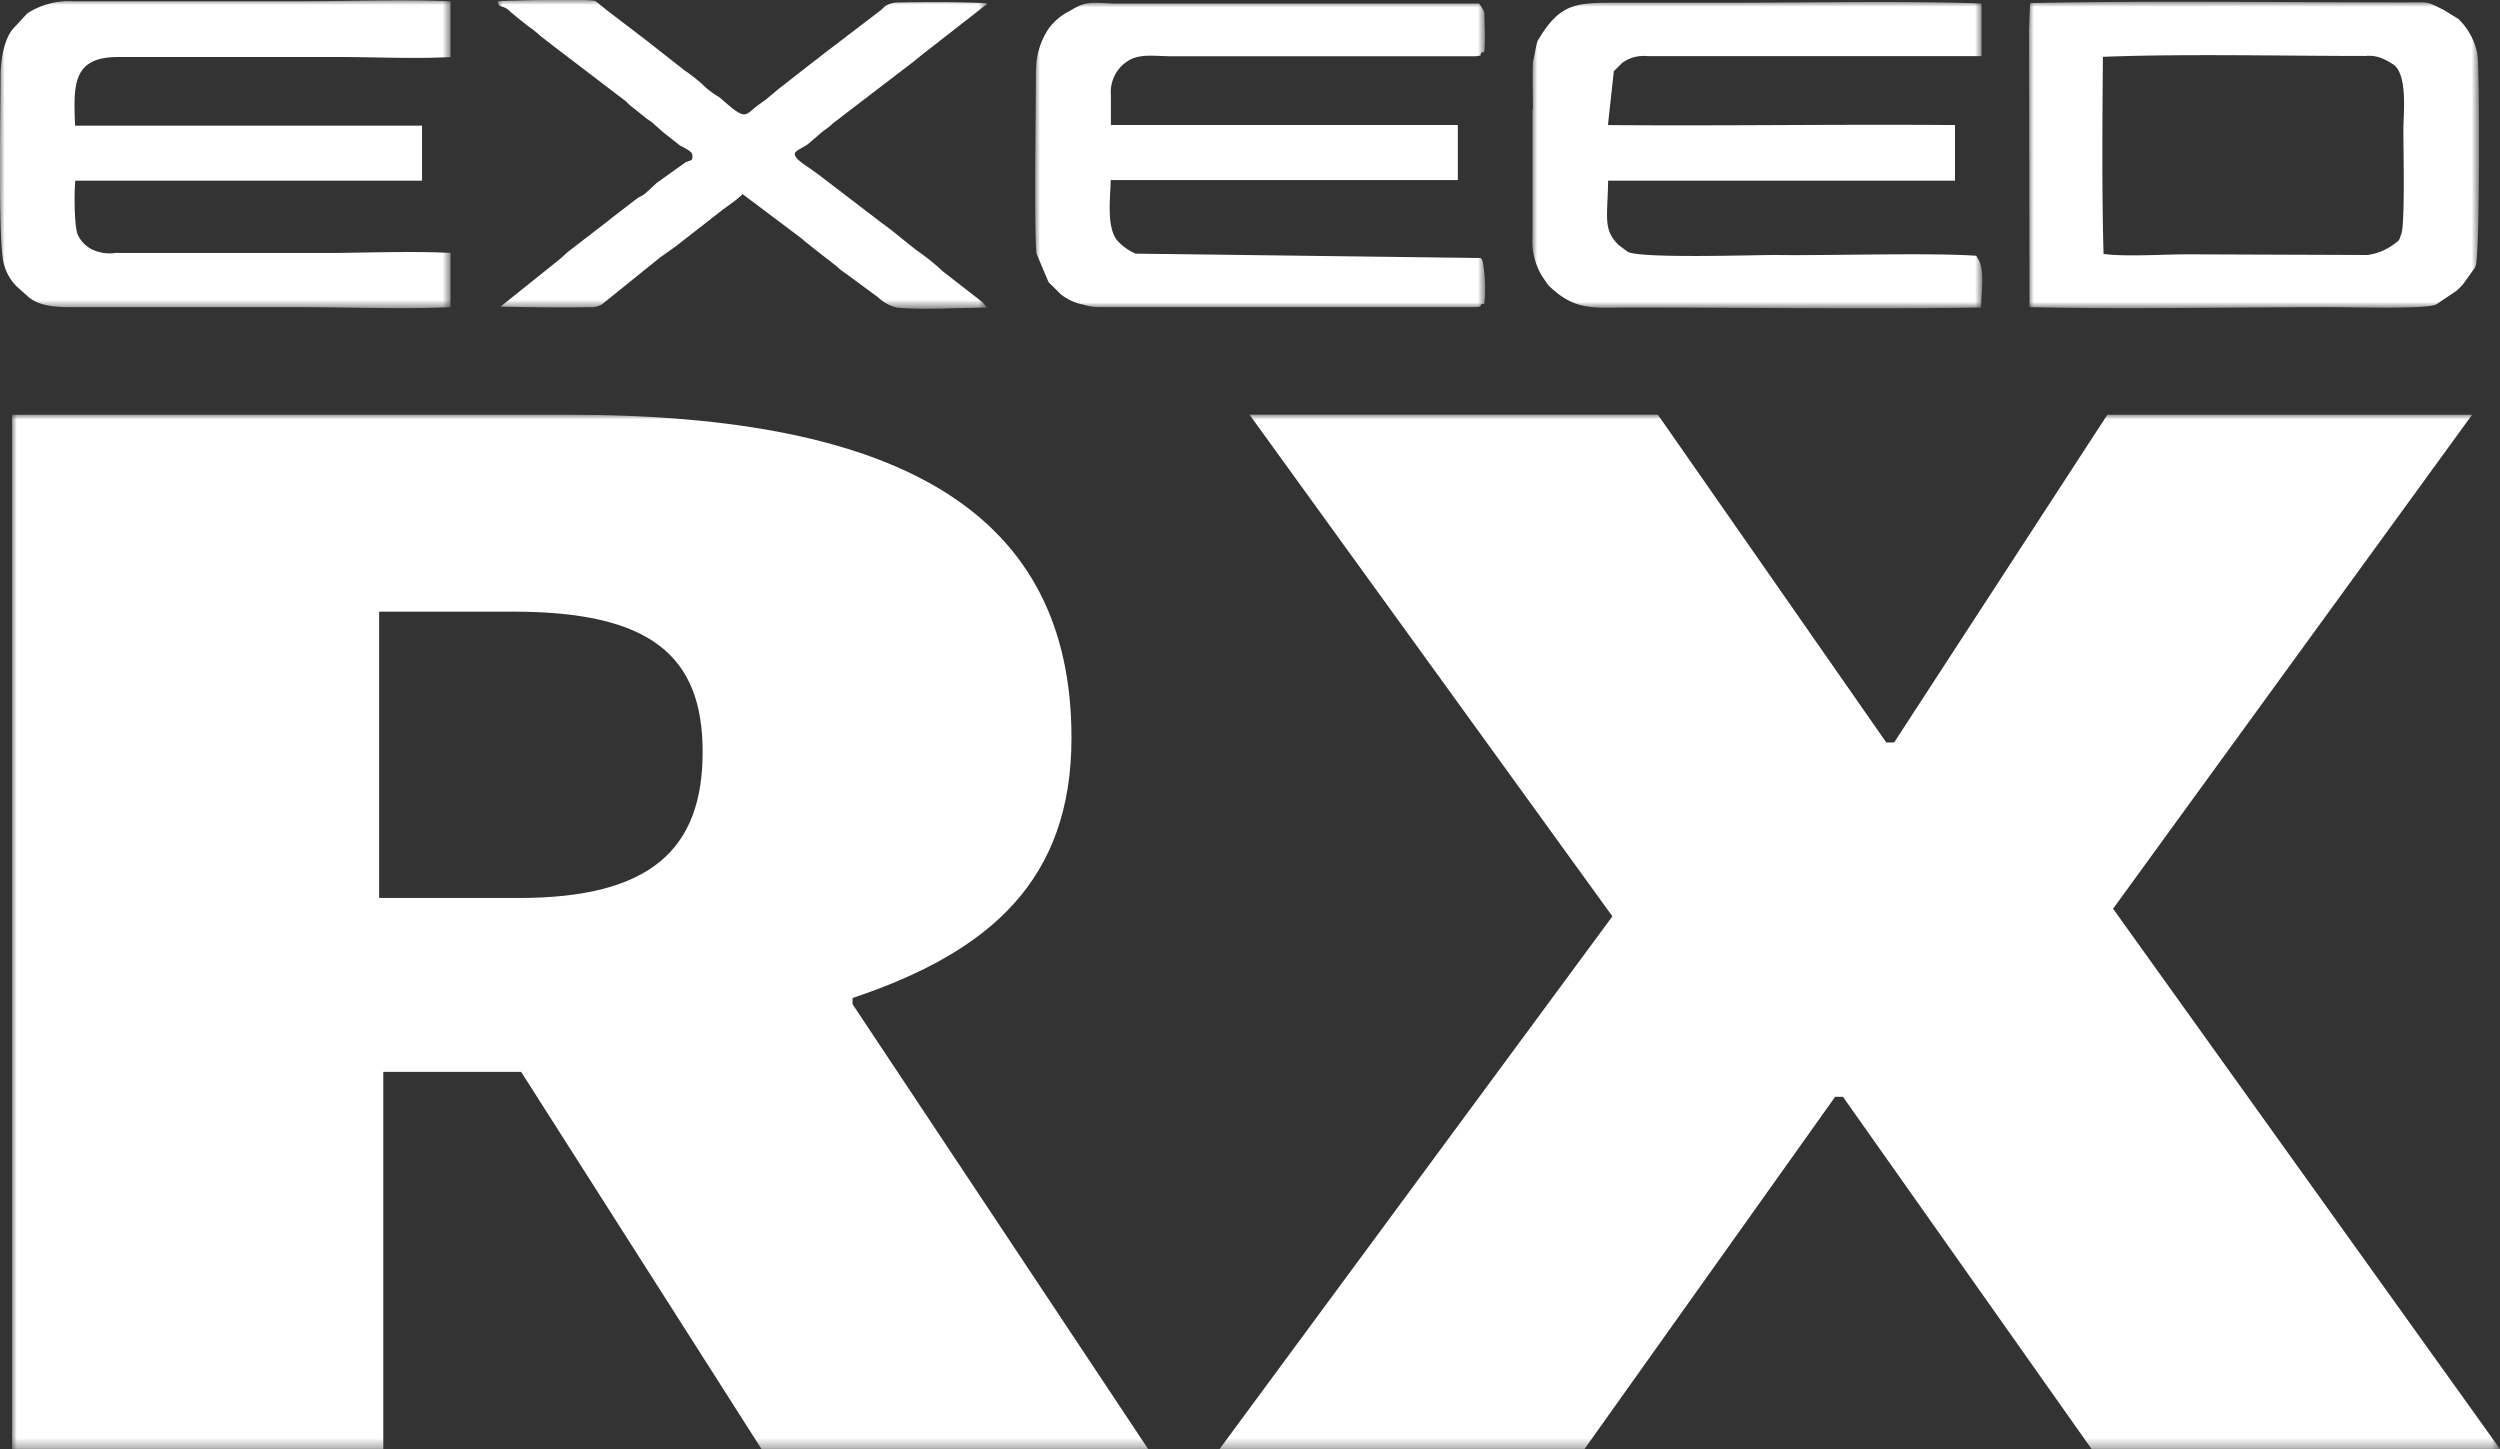 <?xml version="1.0" encoding="UTF-8"?> <svg xmlns="http://www.w3.org/2000/svg" xmlns:xlink="http://www.w3.org/1999/xlink" viewBox="0 0 262.65 152.23"><rect x="0" y="0" width="262.65" height="152.23" fill="#333333" stroke="none"/> <defs> <style>.cls-1{fill:url(#Безымянный_градиент_8);}.cls-2{fill:url(#Безымянный_градиент_8-2);}.cls-3{fill:url(#Безымянный_градиент_8-3);}.cls-4{fill:url(#Безымянный_градиент_8-4);}.cls-5{fill:url(#Безымянный_градиент_8-5);}.cls-6{fill:url(#Безымянный_градиент_8-6);}.cls-7{mask:url(#mask);}.cls-14,.cls-8{fill:#fff;}.cls-8{fill-rule:evenodd;}.cls-9{mask:url(#mask-2);}.cls-10{mask:url(#mask-3);}.cls-11{mask:url(#mask-4);}.cls-12{mask:url(#mask-5);}.cls-13{mask:url(#mask-6);}</style> <linearGradient id="Безымянный_градиент_8" x1="-677.21" y1="505.16" x2="-670.36" y2="642.15" gradientTransform="translate(703.23 -441.98)" gradientUnits="userSpaceOnUse"> <stop offset="0" stop-color="#fff"></stop> <stop offset="1"></stop> </linearGradient> <linearGradient id="Безымянный_градиент_8-2" x1="-677.67" y1="497.18" x2="-670.82" y2="634.17" gradientTransform="translate(864.23 -442.02)" xlink:href="#Безымянный_градиент_8"></linearGradient> <linearGradient id="Безымянный_градиент_8-3" x1="-677.52" y1="499.86" x2="-670.67" y2="636.85" gradientTransform="translate(811.99 -442.1)" xlink:href="#Безымянный_градиент_8"></linearGradient> <linearGradient id="Безымянный_градиент_8-4" x1="-677.8" y1="494.57" x2="-670.95" y2="631.56" gradientTransform="translate(916.4 -442.01)" xlink:href="#Безымянный_градиент_8"></linearGradient> <linearGradient id="Безымянный_градиент_8-5" x1="-675.32" y1="502.45" x2="-668.47" y2="639.44" gradientTransform="translate(755.54 -441.97)" xlink:href="#Безымянный_градиент_8"></linearGradient> <linearGradient id="Безымянный_градиент_8-6" x1="-574.9" y1="372.91" x2="-568.82" y2="494.52" gradientTransform="translate(704.5 -322.16)" xlink:href="#Безымянный_градиент_8"></linearGradient> <mask id="mask" x="0" y="0.02" width="47.33" height="32.39" maskUnits="userSpaceOnUse"> <rect class="cls-1" y="0.02" width="47.33" height="32.39"></rect> </mask> <mask id="mask-2" x="161" y="0.21" width="47.23" height="32.15" maskUnits="userSpaceOnUse"> <rect class="cls-2" x="161" y="0.21" width="47.23" height="32.15"></rect> </mask> <mask id="mask-3" x="108.76" y="0.27" width="47.26" height="32.02" maskUnits="userSpaceOnUse"> <rect class="cls-3" x="108.76" y="0.27" width="47.26" height="32.02"></rect> </mask> <mask id="mask-4" x="213.17" y="0.22" width="47.23" height="32.15" maskUnits="userSpaceOnUse"> <rect class="cls-4" x="213.17" y="0.22" width="47.23" height="32.15"></rect> </mask> <mask id="mask-5" x="52.31" y="0" width="51.38" height="32.42" maskUnits="userSpaceOnUse"> <rect class="cls-5" x="52.31" width="51.38" height="32.42"></rect> </mask> <mask id="mask-6" x="1.27" y="43.57" width="261.37" height="108.67" maskUnits="userSpaceOnUse"> <rect class="cls-6" x="1.27" y="43.57" width="261.37" height="108.67"></rect> </mask> </defs> <g id="Слой_2" data-name="Слой 2"> <g id="Слой_1-2" data-name="Слой 1"> <g class="cls-7"> <path class="cls-8" d="M47.33,32.27l0-5.7c-3.74-.18-7.84-.05-11.59,0H12.18a4.29,4.29,0,0,1-2.58-.4,3.32,3.32,0,0,1-1.43-1.51c-.37-.81-.39-4.42-.26-5.68l36.43,0,0-5.78-36.45,0c-.18-4.23-.29-7.21,4.49-7.21H35.71c3.73,0,7.95.21,11.62,0V.13c-5.13-.21-10.61,0-15.74,0H7.72A8.14,8.14,0,0,0,3,1.32l-.19.15L1.39,3C.34,4.22.06,6.51.06,8.08c0,3.46-.28,17.09.32,19.54A5.18,5.18,0,0,0,1.8,30.14l1.27,1.13c1.14.87,2.66,1,4.47,1l23.87,0c5.08,0,10.92.23,15.92,0"></path> </g> <g class="cls-9"> <path class="cls-8" d="M161,11.52V24.91A7.13,7.13,0,0,0,162,29l.63.92c.17.18.36.35.53.5,2.54,2.26,4.55,1.89,8.06,1.89,12.15,0,25.11.18,36.92,0,0-1.35.37-3.75-.21-4.91l-.31-.53c-5-.34-15.34,0-21.12-.08-2.49,0-13.59.37-15.42-.29l-1-.73c-1.69-1.66-1.19-2.85-1.13-6.79h36.44V13.14c-12.07-.1-24.44.1-36.46,0l.62-5.66.86-.86a3.84,3.84,0,0,1,2.71-.72h35.06V.37C200.68.07,188.86.29,181,.29H169.3c-3.85,0-5.48.22-7.62,3.78-.22.37,0-.08-.22.46l-.41,2c-.07,1.63,0,3.35,0,5"></path> </g> <g class="cls-10"> <path class="cls-8" d="M108.83,7.4c0,4.5-.21,16.45.06,19.24l1.27,3,1.29,1.28A5.46,5.46,0,0,0,113.8,32a5.73,5.73,0,0,0,1.74.27h39.52c.78-.14.3.13.55-.29.52-.25.25.41.39-.71a16.33,16.33,0,0,0-.23-3.83l-.06-.11-.13-.22-36.15-.46-.12,0a5.55,5.55,0,0,1-2-1.46c-1.07-1.5-.65-4.42-.62-6.27h36.47l0-5.79H116.71c0-1,0-2.1,0-3.14a3.87,3.87,0,0,1,1.49-3.38l.41-.28c1.25-.7,2.68-.43,4.34-.42l32.12,0c.82-.16.29.15.54-.32s.39.8.39-1.93l-.05-2.22c-.06-.37-.1-.35-.12-.4l-.35-.56a.59.59,0,0,0-.08-.11l-38.46,0C115,.29,114.2.1,112.82.9c-.17.09-.52.3-.65.36a6.06,6.06,0,0,0-2,1.75,7.75,7.75,0,0,0-1.32,4.39"></path> </g> <g class="cls-11"> <path class="cls-8" d="M213.17,3.1l.05,29.17c10,.23,21.32,0,31.63,0,2.44,0,9.91.23,11.07-.27l2.16-1.45a8.73,8.73,0,0,0,.68-.68L260,28.15l.1-.23c.44-1.08.43-21.13.16-22.32A7,7,0,0,0,258.29,2l-1.5-.92c-1.94-1-1.53-.83-4.21-.83-12.75,0-26.69-.19-39.3.07ZM221,26.68c-.19-6.71-.12-14-.07-20.71,8.35-.33,18.86-.09,27.58-.09a3.61,3.61,0,0,1,1.88.31l.23.11.35.18.53.33c1.47,1.17,1,5.09,1,6.94s.18,9.77-.22,10.86l-.11.24,0,.11c-.34.61,0,.15-.29.41l-.29.22a5.9,5.9,0,0,1-2.88,1.2l-18.56-.07C227.47,26.7,223.39,27,221,26.68Z"></path> </g> <g class="cls-12"> <path class="cls-8" d="M52.31.19c.07.7.52.29,1.18.92l.08.09,1.13.93c.19.13.4.31.58.46s.39.29.69.5l.66.55a1.87,1.87,0,0,0,.28.24l1.65,1.28.09.07.1.07,6.82,5.2c.39.29.25.26.63.57L68,12.51l.1.06.3.21.1.07,1.12,1,.1.08,1.63,1.29c.33.25,1.31.6,1.37,1,.12.77-.19.57-.53.78L72.1,17l-3,2.14-.1.07-1.16,1.07a2.89,2.89,0,0,1-.62.4,2.08,2.08,0,0,0-.33.2l-2.6,2-.1.08-.18.15-.1.08-4.27,3.29-.09.08-.09.08-.36.33-.09.08-.09.09-6.33,5.07c3.08.07,6.17.12,9.25.06A2.45,2.45,0,0,0,63.21,32l6.2-5c.22-.15.46-.31.71-.5l1-.71.09-.08,4.63-3.61.1-.08,1.37-1,.09-.08a3.4,3.4,0,0,0,.28-.24c.23-.2.17-.11.32-.32l5.89,4.43a7.17,7.17,0,0,1,.66.54l1.07.85.1.08L87.93,28a2.65,2.65,0,0,0,.27.25,2.32,2.32,0,0,0,.39.29l3.56,2.62.1.07a4.18,4.18,0,0,0,2,1.09c2.49.26,6.8,0,9.44,0l-.43-.53a.76.76,0,0,1-.09-.09l-.1-.07L99,28.47a.34.34,0,0,0-.08-.09,24,24,0,0,0-2.69-2.13l-2.49-2-.1-.08-1-.75-.1-.07L85.94,18.3c-.12-.1-.5-.35-.6-.43-.41-.33-1.9-1.15-1.84-1.71,0-.33,1-.71,1.36-1l1.67-1.43a5.89,5.89,0,0,0,.69-.51l.27-.25,8.65-6.62c.44-.38.66-.54,1.24-1l6-4.68c.32-.28.14.07.3-.33-3-.15-6.24-.13-9.25-.08A2.58,2.58,0,0,0,93,.64l-.27.25c-.25.22.15-.08-.27.24L87,5.3l-.1.07-1.16.91-.1.07-.1.07L82,9.19l-.1.07-1.4,1.17-.21.15-.88.64c-1.19,1-1.16,1.34-3.49-.71l-.28-.25a10.21,10.21,0,0,1-1.42-1,17,17,0,0,0-2.37-1.91l-.09-.08L68.28,4.54l-.39-.31-4-3.05-.09-.07-1.24-1c-1-.31-10,0-10.26,0"></path> </g> <g class="cls-13"> <path class="cls-14" d="M128.13,152.23h38.34l26.33-37h.82l26.12,37h42.91L222,95.47l37.72-51.9H221.4L199,78h-.83l-24-34.44h-42.9l38.13,52.71Zm-126.86,0h39V112.61H54.75L80,152.23h40.62L89.57,105.5v-.65c14.51-4.85,23-12.45,23-27.33,0-23.44-17.62-33.95-52.85-33.95H1.27ZM39.83,94.34V64.26H53.92c14.3,0,19.9,4.53,19.9,14.72S68.43,94.34,54.54,94.34Z"></path> </g> </g> </g> </svg> 